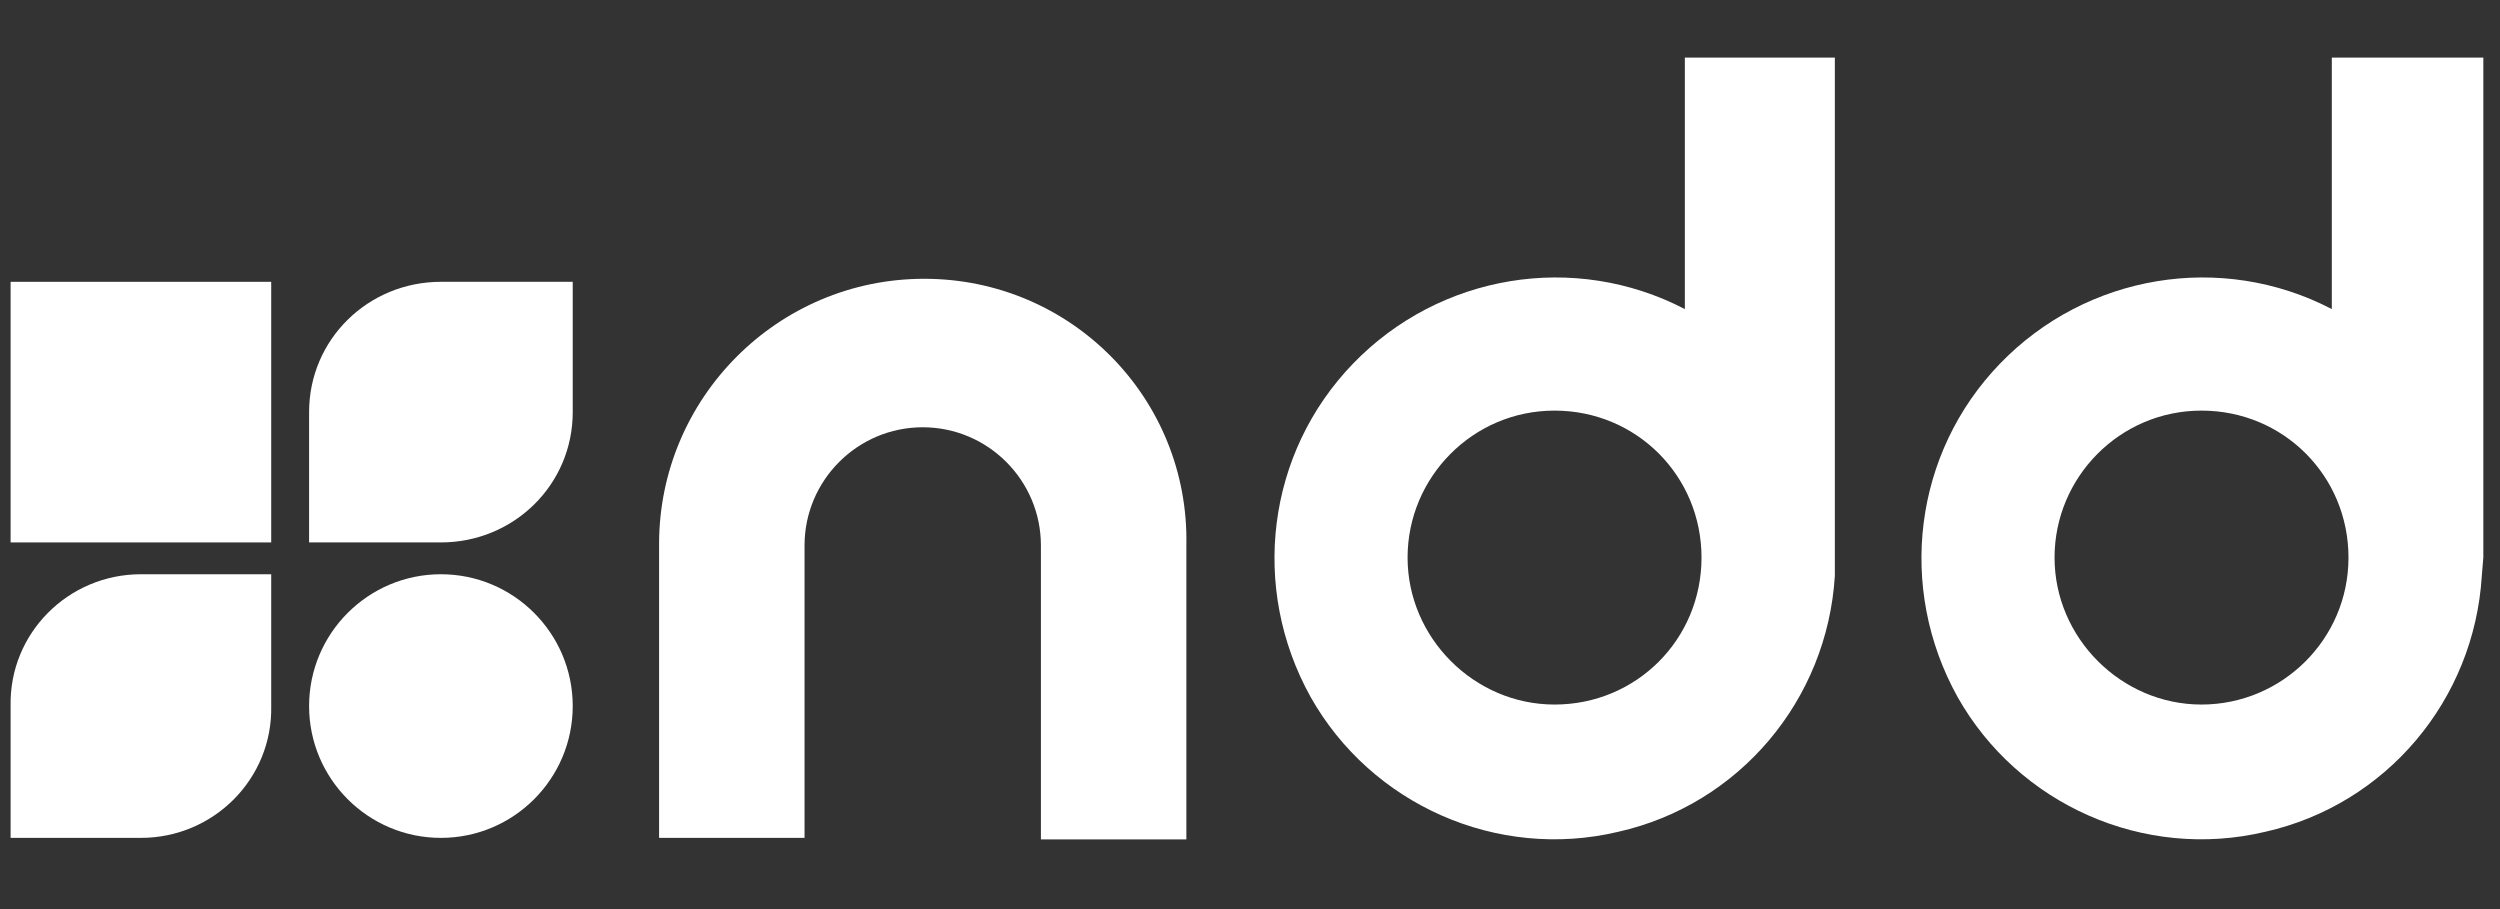 <?xml version="1.0" encoding="UTF-8"?>
<svg id="Camada_1" xmlns="http://www.w3.org/2000/svg" version="1.1" viewBox="0 0 165 60">
  <rect x="0" y="0" width="165" height="60" fill="#333333" stroke="none"/>
  <!-- Generator: Adobe Illustrator 29.7.1, SVG Export Plug-In . SVG Version: 2.1.1 Build 8)  -->
  <defs>
    <style>
      .st0, .st1 {
        fill: #fff;
      }

      .st1 {
        fill-rule: evenodd;
      }
    </style>
  </defs>
  <path class="st1" d="M37.8,46.6c0,4.8-3.9,8.7-8.7,8.7s-8.7-3.9-8.7-8.7,3.9-8.7,8.7-8.7c4.8,0,8.7,3.9,8.7,8.7Z"/>
  <path class="st1" d="M29.1,18.6c-4.8,0-8.7,3.8-8.7,8.6v8.6h8.7c4.8,0,8.7-3.8,8.7-8.6v-8.6s-8.7,0-8.7,0Z"/>
  <path class="st1" d="M9.3,37.9c-4.8,0-8.7,3.9-8.6,8.7v8.7h8.6c4.8,0,8.7-3.9,8.6-8.7v-8.7h-8.6Z"/>
  <rect class="st0" x=".7" y="18.6" width="17.2" height="17.2"/>
  <path class="st1" d="M61,18.4c-9.7,0-17.5,7.9-17.5,17.5v19.4h9.6v-19.3c0-4.3,3.5-7.8,7.8-7.8s7.8,3.5,7.8,7.8v19.4h9.6v-19.4c.2-9.7-7.6-17.6-17.3-17.6"/>
  <path class="st1" d="M111.2,3.8v16.6c-7.3-3.8-16.2-2.3-21.9,3.6-5.7,5.9-6.8,14.8-2.8,22,4,7.1,12.3,10.8,20.3,8.9,8-1.8,13.8-8.7,14.3-16.9h0V3.8h-9.9ZM102.6,46.5c-5.3,0-9.7-4.4-9.7-9.7s4.3-9.7,9.7-9.7,9.7,4.3,9.7,9.7c0,5.4-4.3,9.7-9.7,9.7Z"/>
  <path class="st1" d="M163.9,36.8V3.8h-10v16.6c-7.3-3.8-16.2-2.3-21.9,3.6s-6.8,14.8-2.8,22c4,7.1,12.3,10.8,20.3,8.9,8-1.8,13.8-8.7,14.3-16.9h0l.1-1.2h0ZM145.3,46.5c-5.3,0-9.7-4.4-9.7-9.7s4.3-9.7,9.7-9.7,9.7,4.3,9.7,9.7-4.4,9.7-9.7,9.7Z"/>
</svg>